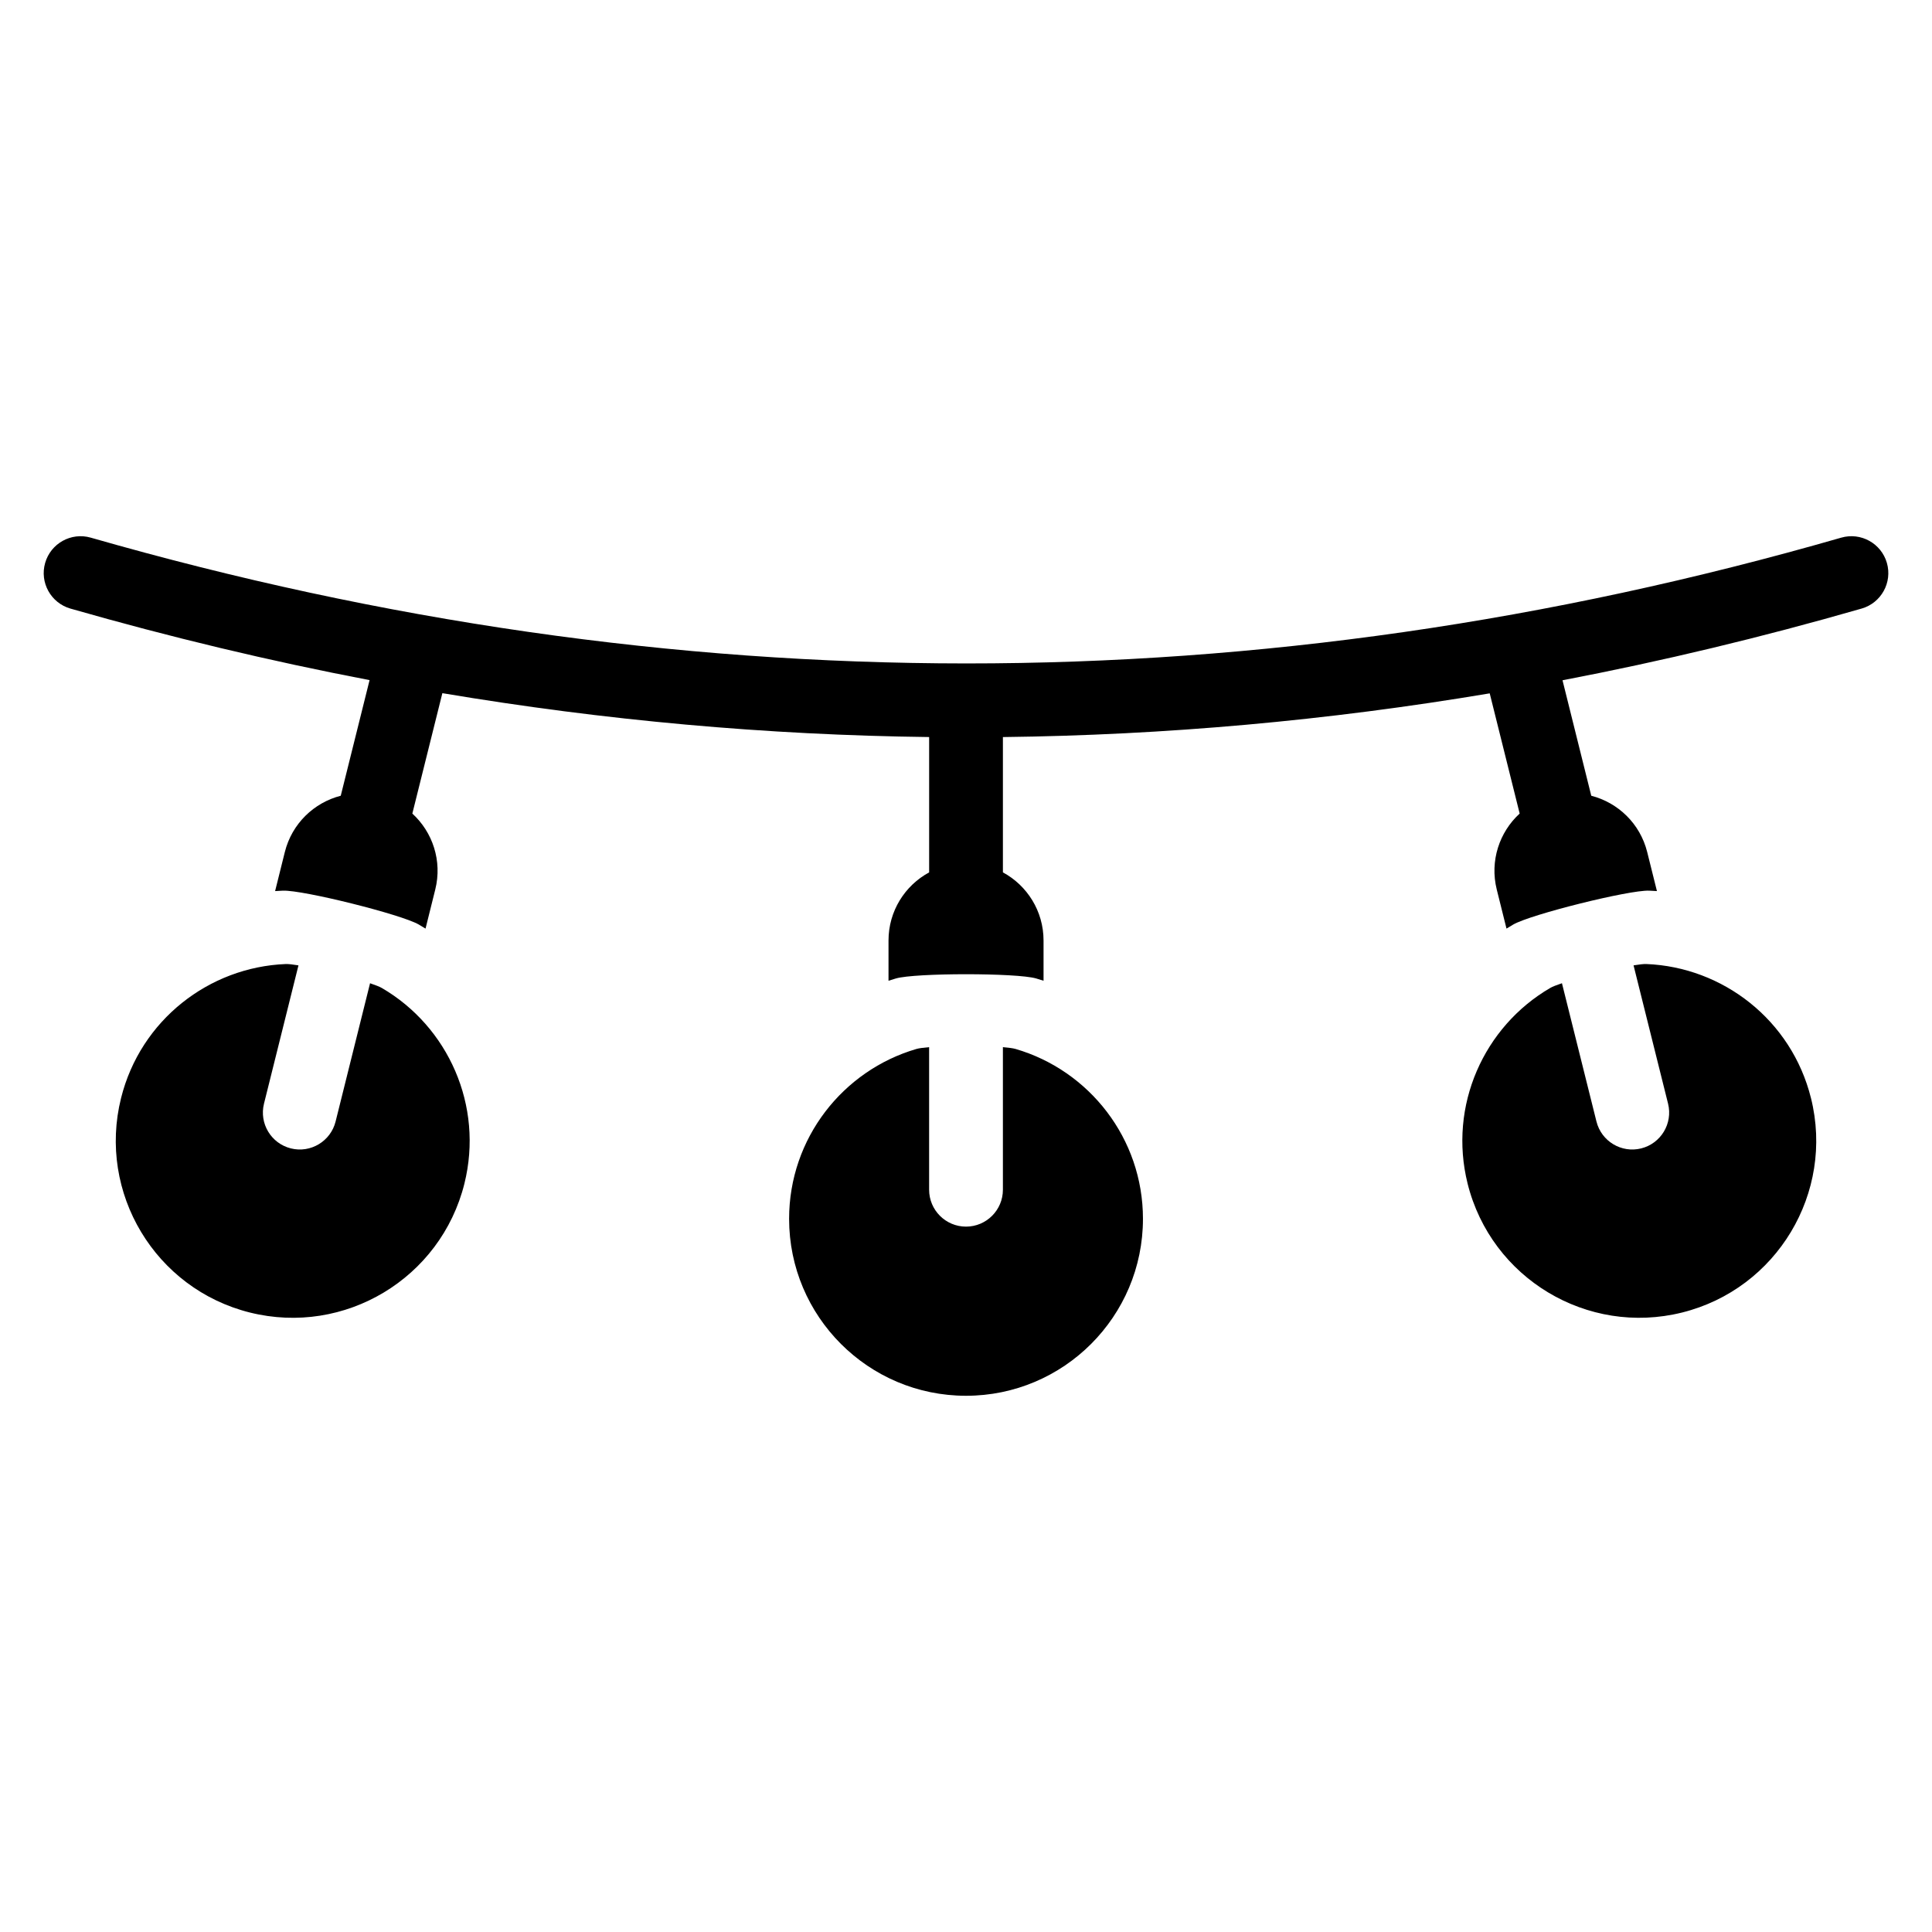 <?xml version="1.0" encoding="UTF-8"?>
<!-- Uploaded to: ICON Repo, www.svgrepo.com, Generator: ICON Repo Mixer Tools -->
<svg fill="#000000" width="800px" height="800px" version="1.1" viewBox="144 144 512 512" xmlns="http://www.w3.org/2000/svg">
 <path d="m409.78 421.51v37.781c0 5.391-4.379 9.777-9.777 9.777-5.391 0-9.777-4.383-9.777-9.777v-37.781c-1.512 0.125-2.695 0.285-3.352 0.473-19.492 5.688-33.754 23.699-33.754 45.02 0 25.883 21.004 46.891 46.883 46.891 25.883 0 46.891-21.004 46.891-46.891 0-21.32-14.262-39.332-33.762-45.02-0.664-0.191-1.844-0.348-3.352-0.473zm-167.71-16.945-9.133 36.648c-1.309 5.238-6.621 8.43-11.852 7.125-5.238-1.309-8.43-6.613-7.125-11.852l9.137-36.652c-1.492-0.25-2.68-0.379-3.367-0.355-20.297 0.805-38.488 14.828-43.648 35.52-6.262 25.105 9.043 50.57 34.148 56.836h0.004c25.109 6.254 50.574-9.043 56.836-34.152 5.152-20.688-4.324-41.617-21.867-51.848-0.598-0.348-1.707-0.781-3.137-1.266zm334.84-4.734c1.496-0.25 2.68-0.379 3.371-0.355 20.285 0.805 38.488 14.828 43.641 35.52h0.004c6.254 25.105-9.043 50.574-34.152 56.836h-0.004c-25.105 6.254-50.57-9.043-56.836-34.152-5.156-20.688 4.324-41.617 21.867-51.848 0.594-0.348 1.699-0.789 3.133-1.266l9.145 36.648c1.309 5.238 6.613 8.43 11.852 7.125 5.238-1.309 8.426-6.613 7.125-11.852l-9.145-36.652zm-342.61-44.945 7.641-30.648c-26.426-5.059-52.852-11.379-79.277-18.957-5.188-1.492-8.191-6.91-6.699-12.098 1.488-5.188 6.902-8.191 12.09-6.699 154.63 44.359 309.26 44.535 463.89 0 5.184-1.492 10.605 1.508 12.098 6.688 1.496 5.188-1.5 10.609-6.688 12.102-26.422 7.613-52.844 13.945-79.273 19.004l7.621 30.602c7.062 1.816 12.934 7.348 14.82 14.914l2.582 10.352-2.055-0.113c-5.328-0.211-31.441 6.305-36.043 8.988-0.598 0.348-1.188 0.703-1.77 1.066l-2.582-10.359c-1.887-7.582 0.707-15.219 6.074-20.129l-7.938-31.852c-43 7.227-86 11.082-129.01 11.582v35.855c6.414 3.473 10.77 10.254 10.77 18.059v10.664c-0.652-0.211-1.312-0.414-1.969-0.609-5.117-1.492-32.039-1.492-37.156 0.004-0.66 0.191-1.312 0.395-1.961 0.605v-10.664c0-7.801 4.356-14.582 10.766-18.051v-35.867c-43-0.523-86-4.398-129-11.629l-7.957 31.91c5.383 4.918 7.965 12.555 6.074 20.129l-2.578 10.352c-0.582-0.363-1.176-0.719-1.77-1.066-4.606-2.684-30.719-9.199-36.043-8.988-0.684 0.031-1.367 0.066-2.051 0.113l2.578-10.352c1.891-7.566 7.758-13.098 14.816-14.914z" fill-rule="evenodd"/>
</svg>